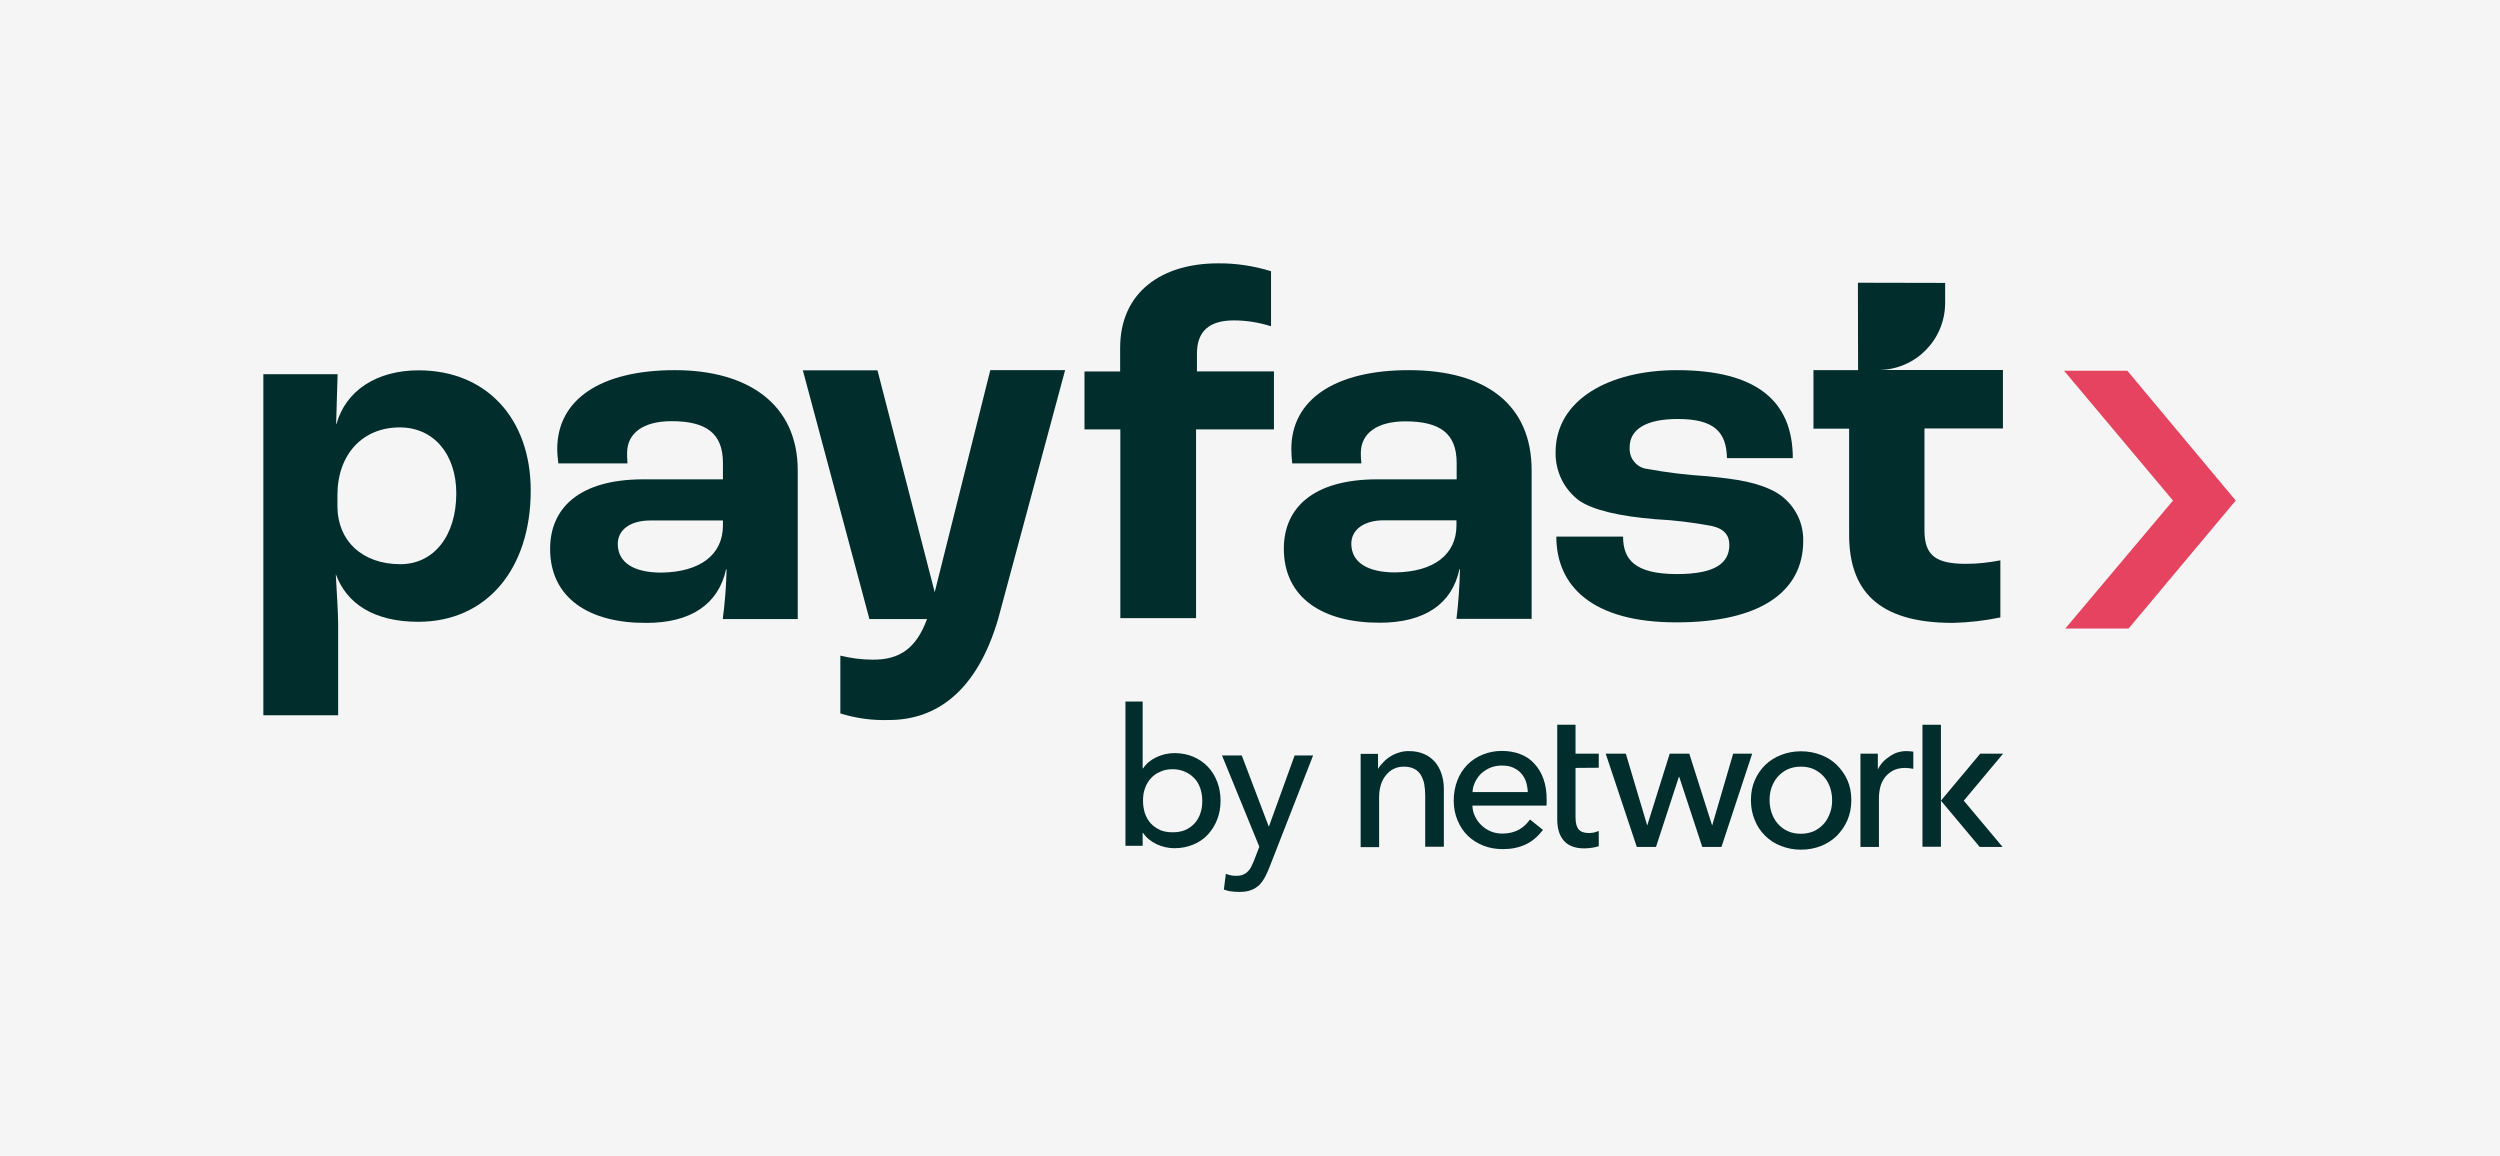 <?xml version="1.0" encoding="utf-8"?>
<!-- Generator: Adobe Illustrator 26.3.1, SVG Export Plug-In . SVG Version: 6.00 Build 0)  -->
<svg version="1.1" id="Layer_1" xmlns="http://www.w3.org/2000/svg" xmlns:xlink="http://www.w3.org/1999/xlink" x="0px" y="0px"
	 viewBox="0 0 1367 632" style="enable-background:new 0 0 1367 632;" xml:space="preserve">
<style type="text/css">
	.st0{fill:#F5F5F5;}
	.st1{fill:#022D2D;}
	.st2{fill-rule:evenodd;clip-rule:evenodd;fill:#022D2D;}
	.st3{fill:#E54360;}
</style>
<rect class="st0" width="1367" height="632"/>
<path class="st1" d="M612.6,234.8H593v-31.7h19.5v-12.9c0-30.6,22.9-46.2,53.5-46.2c9.8-0.1,19.6,1.4,29,4.3v30.1
	c-6.6-2.1-13.5-3.2-20.4-3.2c-13.6,0-20.1,6.2-20.1,18v9.9h42.1v31.7H654V338h-41.4V234.8L612.6,234.8z"/>
<path class="st1" d="M395.3,287.3v-2.7h-39.7c-11.1,0-17.8,5.2-17.8,12.8c0,10.3,8.9,15.7,23.8,15.7
	C382.9,312.8,395.3,303.3,395.3,287.3L395.3,287.3z M300.8,300.1c0-22,15.6-38,51-38h43.5v-9c0-16.2-9.2-22.8-28.1-22.8
	c-15.4,0-24.3,6.5-24.3,17.4c0,0.8,0,3,0.2,5.7h-37.8c-0.3-2.6-0.6-5.2-0.6-7.9c0-27.1,23.8-43.1,64.3-43.1s67.2,19,67.2,54.8v81.3
	h-41c1.2-9,1.9-18.1,2.1-27.2h-0.3c-4.1,19-19.2,29.3-43.5,29.3C322.4,340.8,300.8,327.2,300.8,300.1L300.8,300.1z"/>
<path class="st2" d="M479.8,202.5h-40.8l36.4,136h31.5c-6,16.3-15.2,22.3-29.7,22.2c-6,0-11.9-0.8-17.7-2.2v31.6
	c8.6,2.7,17.6,3.9,26.6,3.6c25.9,0,48.1-15.7,59.7-55.3l36.6-136h-40.9l-30.4,121.4L479.8,202.5L479.8,202.5z"/>
<path class="st1" d="M796.4,287.2v-2.7h-39.7c-11,0-17.8,5.2-17.8,12.8c0,10.2,8.9,15.7,24,15.7
	C784.1,312.7,796.4,303.2,796.4,287.2L796.4,287.2z M702,300c0-22,15.7-37.9,51.1-37.9h43.4v-9c0-16.2-9.2-22.7-28.1-22.7
	c-15.3,0-24.3,6.5-24.3,17.3c0,1.9,0.1,3.8,0.3,5.7h-37.8c-0.3-2.6-0.5-5.2-0.5-7.9c0-27.1,24-43.1,64.2-43.1
	c42.4,0,67.2,19,67.2,54.8v81.2h-41.1c1.1-9,1.7-18,1.9-27.1H798c-4,19-19.2,29.2-43.5,29.2C723.6,340.6,702,327.1,702,300L702,300z
	"/>
<path class="st1" d="M851,293.4h36.5c0,12.4,6.2,20.5,29.5,20.5c21.2,0,28.6-6.2,28.6-16c0-4.8-2.4-8.7-9.6-10.3
	c-10.2-1.9-20.5-3.2-30.9-3.7c-19.1-1.6-33.8-4.8-41.8-10.3c-4-3.1-7.3-7-9.5-11.6c-2.2-4.6-3.3-9.6-3.2-14.7
	c0-28.9,29.6-44.9,66.3-44.9c43.5,0,63.4,16.8,63.4,48.1h-36c-0.3-14.1-6.7-21.4-26.9-21.4c-18.2,0-26.3,6.2-26.3,15.4
	c-0.2,2.8,0.6,5.7,2.4,7.9c1.8,2.2,4.3,3.7,7.2,4c10.9,2,21.8,3.3,32.8,4c16.4,1.6,27.9,3.3,37.8,8.9c4.6,2.7,8.3,6.6,10.9,11.2
	c2.6,4.6,3.9,9.9,3.8,15.2c0,28.1-23.9,44.6-69.2,44.6C870.6,340.4,851,320.4,851,293.4L851,293.4z"/>
<path class="st2" d="M1015.9,154.6l47.7,0.1v11.1c-0.1,20-16.1,36.2-36,36.5h67.6v32h-42.9v55.8c0,13.9,6.5,18.2,22.8,18.2
	c6.3,0,12.5-0.7,18.7-1.9v31.2c-8.6,1.8-17.3,2.8-26,3c-41.7,0-56.7-18.4-56.7-48.3v-57.9h-19.5v-32h24.4L1015.9,154.6L1015.9,154.6
	z"/>
<path class="st1" d="M249.5,269.8c0-21.5-12.4-36.1-30.9-36.1c-20.4,0-34.1,14.8-34.1,37.1v5.9c0,19.1,13.7,31.8,34.4,31.8
	C237.2,308.5,249.5,293,249.5,269.8z M144,204.6h40.6l-0.8,27.2h0.2c5.1-18.3,22.1-29.3,44.9-29.3c37.1,0,61.3,26.4,61.3,65.7
	c0,43.1-24.2,71.8-61.5,71.8c-24.2,0-39.2-9.9-45.1-26.1c0.5,8.8,1.3,22.1,1.3,26.9v50.3H144V204.6L144,204.6z"/>
<path class="st3" d="M1163.2,202.7h-34.6l59.6,71l-58.9,70h34.6l58.6-70L1163.2,202.7z"/>
<path class="st1" d="M835.4,433.1c-0.1-2-0.4-3.9-1-5.7c-0.6-1.8-1.5-3.3-2.7-4.6c-1.1-1.3-2.7-2.3-4.4-3.1
	c-1.8-0.8-3.8-1.1-6.2-1.1c-2.1,0-4.2,0.4-6,1.1c-1.9,0.8-3.5,1.8-5,3.1c-1.4,1.3-2.5,2.8-3.4,4.6c-0.9,1.8-1.5,3.7-1.5,5.7H835.4z
	 M845.7,437.1v1.7c0,0.6,0,1.1-0.1,1.7h-40.5c0.1,2.1,0.5,4.1,1.5,6c0.9,1.9,2.1,3.5,3.6,4.9c1.5,1.4,3.2,2.5,5.2,3.3
	c2,0.8,4.1,1.1,6.3,1.1c3.4,0,6.4-0.8,9-2.2c2.5-1.5,4.4-3.4,5.9-5.5l7.1,5.7c-2.8,3.6-5.9,6.3-9.6,8c-3.7,1.7-7.8,2.5-12.3,2.5
	c-3.9,0-7.4-0.6-10.7-1.9c-3.3-1.3-6.1-3.1-8.5-5.4c-2.4-2.3-4.2-5.1-5.6-8.4c-1.4-3.3-2.1-6.9-2.1-10.9c0-4,0.7-7.6,2-11
	c1.3-3.4,3.2-6.2,5.5-8.6c2.4-2.4,5.2-4.2,8.4-5.5c3.2-1.3,6.7-2,10.4-2s7.1,0.6,10.2,1.8c3.1,1.2,5.7,3,7.7,5.3
	c2.1,2.3,3.8,5.1,4.9,8.3C845.2,429.4,845.7,433.1,845.7,437.1L845.7,437.1z"/>
<path class="st1" d="M947.7,412.1l-11.5,39.3l-12.5-39.3H913l-12.3,39.3l-11.7-39.3h-11l17,51h10.5l12.5-38.3h0.2l12.6,38.3h10.5
	l16.8-51H947.7z"/>
<path class="st1" d="M1001.8,437.5c0-2.5-0.4-4.7-1.1-6.9c-0.8-2.2-1.8-4.1-3.3-5.8c-1.5-1.7-3.2-3-5.4-4.1c-2.1-1-4.5-1.5-7.3-1.5
	c-2.7,0-5.1,0.5-7.3,1.5c-2.1,1-3.9,2.4-5.4,4.1c-1.5,1.7-2.5,3.6-3.3,5.8c-0.8,2.2-1.1,4.6-1.1,6.9c0,2.4,0.4,4.7,1.1,6.9
	c0.8,2.2,1.8,4.2,3.3,5.9c1.5,1.7,3.2,3.1,5.4,4.1c2.1,1,4.5,1.5,7.3,1.5c2.7,0,5.1-0.5,7.3-1.5c2.1-1,3.9-2.4,5.4-4.1
	c1.5-1.7,2.5-3.7,3.3-5.9C1001.5,442.3,1001.8,440,1001.8,437.5z M1012.3,437.5c0,4-0.7,7.6-2.1,10.9c-1.4,3.3-3.4,6.1-5.8,8.6
	c-2.5,2.4-5.4,4.3-8.7,5.6c-3.4,1.3-6.9,2-10.9,2s-7.5-0.7-10.9-2c-3.4-1.3-6.3-3.2-8.7-5.6c-2.5-2.4-4.4-5.3-5.7-8.6
	c-1.4-3.3-2.1-6.9-2.1-10.9c0-4,0.7-7.6,2.1-10.8c1.4-3.3,3.3-6,5.7-8.4c2.5-2.4,5.4-4.2,8.7-5.5c3.4-1.3,6.9-2,10.9-2
	s7.5,0.7,10.9,2c3.4,1.3,6.3,3.1,8.7,5.5s4.4,5.2,5.8,8.4C1011.6,429.9,1012.3,433.5,1012.3,437.5z"/>
<path class="st1" d="M1061.3,396.3h-10.1v66.7h10.1V396.3z"/>
<path class="st1" d="M874.2,419.8v-7.7h-12.7v-15.8h-10V448c0,5.3,1.3,9.2,3.8,11.9c2.5,2.7,6.2,4,11,4c1.6,0,3.1-0.2,4.6-0.4
	c1.2-0.2,2.3-0.5,3.3-0.8v-8.3c-0.8,0.3-1.6,0.5-2.5,0.8c-1.1,0.2-2.1,0.3-3,0.3c-2.5,0-4.4-0.7-5.5-2c-1.1-1.3-1.7-3.5-1.7-6.6v-27
	L874.2,419.8L874.2,419.8z"/>
<path class="st1" d="M1042.6,410.7c-3.5,0-6.5,0.9-9.2,2.8c-2.8,1.8-5.2,4.2-6.6,7.3v-8.7h-9.5v51h10.1v-26.8c0-2.1,0.3-4.2,0.8-6.2
	c0.5-2,1.5-3.7,2.6-5.2c1.2-1.5,2.7-2.7,4.4-3.6c1.8-0.9,3.9-1.4,6.4-1.4c1.6,0,3.1,0.2,4.6,0.5v-9.4
	C1045.2,410.8,1044,410.8,1042.6,410.7L1042.6,410.7z"/>
<path class="st1" d="M788.3,423.4c-0.8-2.5-1.9-4.6-3.5-6.6c-1.6-1.8-3.5-3.4-5.9-4.4c-2.4-1.1-5.2-1.7-8.5-1.7
	c-1.8,0-3.7,0.2-5.4,0.8c-1.7,0.5-3.3,1.2-4.7,2.1c-1.5,0.9-2.7,1.9-3.8,3.1c-1.1,1.1-2.3,2.4-3,3.8v-8.3h-9.5v51h10.1V436
	c0-5.1,1.3-9.2,3.8-12.2c2.5-3.1,5.8-4.6,9.8-4.6c2.4,0,4.3,0.5,5.8,1.3c1.5,0.8,2.7,2,3.5,3.4c0.8,1.5,1.5,3.1,1.8,5
	c0.3,1.8,0.5,3.8,0.5,5.9v28.2h10.2v-31.6C789.5,428.6,789.1,425.9,788.3,423.4L788.3,423.4z"/>
<path class="st1" d="M1082.8,412.1h12.5l-21.5,25.7l21.2,25.3h-12.5l-21.2-25.3L1082.8,412.1z"/>
<path class="st1" d="M641.2,455.1c2.5,0,4.8-0.4,6.8-1.2c2-0.9,3.7-2.1,5.1-3.6c1.4-1.5,2.5-3.3,3.2-5.4c0.8-2.2,1.1-4.5,1.1-7
	s-0.4-4.8-1.1-6.9c-0.8-2.2-1.8-4-3.2-5.4c-1.4-1.5-3.1-2.7-5.1-3.6c-2-0.9-4.3-1.4-6.8-1.4c-2.5,0-4.8,0.4-6.8,1.4
	c-2,0.8-3.7,2-5.1,3.6c-1.4,1.5-2.5,3.3-3.2,5.4c-0.8,2.1-1.1,4.4-1.1,6.9s0.4,4.8,1.1,7c0.8,2.1,1.8,3.9,3.2,5.4
	c1.4,1.5,3.1,2.6,5.1,3.6C636.4,454.7,638.6,455.1,641.2,455.1z M615.4,383.6h9.4v36.6h0.2c1.7-2.6,4.1-4.6,7.2-6.1
	c3.1-1.5,6.5-2.3,10-2.3c3.8,0,7.3,0.7,10.3,2c3.1,1.3,5.8,3.2,8,5.5c2.2,2.3,3.9,5.1,5.1,8.3c1.2,3.1,1.8,6.6,1.8,10.2
	c0,3.7-0.6,7.1-1.8,10.2c-1.2,3.1-2.9,5.9-5.1,8.3c-2.2,2.4-4.8,4.2-8,5.5c-3.1,1.3-6.5,2-10.3,2c-3.3,0-6.6-0.7-9.8-2.2
	c-3.1-1.5-5.6-3.5-7.4-6.2h-0.2v7.1h-9.4V383.6L615.4,383.6z"/>
<path class="st1" d="M668.2,413.1H679l14.7,38.7h0.2l14-38.7h10.1l-23.5,60.2c-0.8,2.2-1.7,4.1-2.6,5.9c-0.9,1.8-2,3.3-3.2,4.6
	c-1.2,1.2-2.8,2.2-4.6,2.9c-1.8,0.7-3.9,1-6.5,1c-1.4,0-2.8-0.1-4.3-0.3c-1.4-0.1-2.7-0.5-4.1-1l1.1-8.6c1.9,0.8,3.8,1.1,5.6,1.1
	c1.5,0,2.7-0.2,3.7-0.6c1-0.4,1.9-0.9,2.6-1.7c0.8-0.7,1.4-1.5,1.9-2.5c0.5-1,1-2.1,1.5-3.3l3-7.8L668.2,413.1L668.2,413.1z"/>
</svg>

